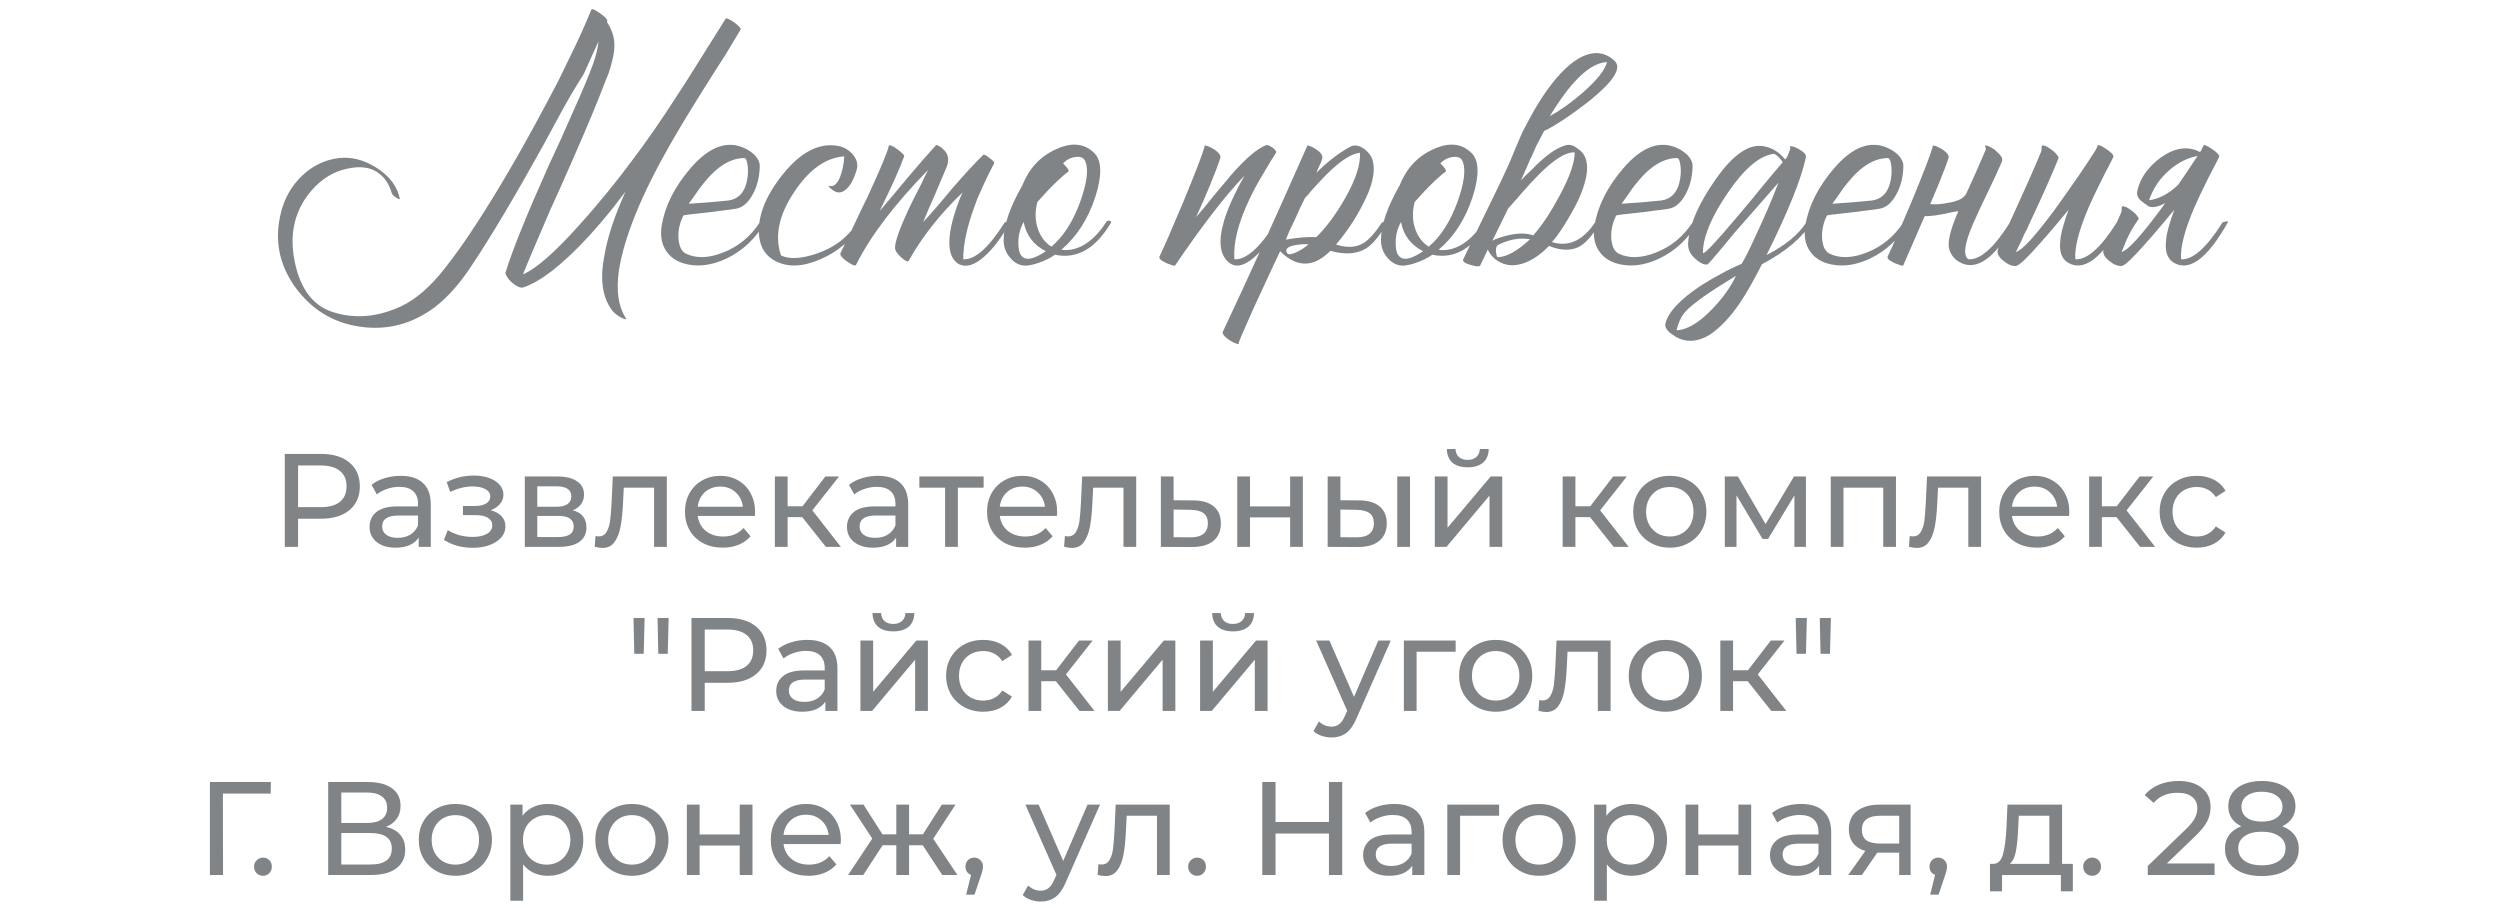 <?xml version="1.0" encoding="UTF-8"?> <svg xmlns="http://www.w3.org/2000/svg" width="320" height="116" viewBox="0 0 320 116" fill="none"> <path d="M77.689 2.815C77.719 2.845 77.749 2.89 77.779 2.95C78.349 3.88 78.634 4.78 78.634 5.65C78.664 6.22 78.589 6.865 78.409 7.585C78.289 8.125 78.124 8.71 77.914 9.34L77.284 10.915L76.654 12.535C75.664 15.025 74.029 18.835 71.749 23.965L70.444 26.845L69.229 29.68C68.329 31.75 67.564 33.565 66.934 35.125C68.614 34.405 70.999 32.32 74.089 28.87C75.289 27.55 76.549 26.08 77.869 24.46C78.919 23.17 79.909 21.895 80.839 20.635C82.609 18.325 84.604 15.445 86.824 11.995C87.544 10.915 88.534 9.355 89.794 7.315L91.324 4.885C91.894 3.955 92.419 3.115 92.899 2.365C92.929 2.305 93.064 2.335 93.304 2.455C93.484 2.545 93.709 2.68 93.979 2.86C94.249 3.07 94.459 3.25 94.609 3.4C94.789 3.61 94.849 3.745 94.789 3.805C94.249 4.705 93.589 5.8 92.809 7.09L91.684 8.845L90.514 10.69C88.474 13.93 86.899 16.525 85.789 18.475C82.099 24.925 79.909 30.31 79.219 34.63C78.859 37.21 79.144 39.22 80.074 40.66C80.224 40.84 80.194 40.9 79.984 40.84L79.714 40.75C79.624 40.72 79.564 40.69 79.534 40.66C78.994 40.39 78.574 40.045 78.274 39.625C77.074 37.945 76.774 35.62 77.374 32.65C77.764 30.34 78.664 27.625 80.074 24.505C80.014 24.595 79.939 24.7 79.849 24.82C79.759 24.94 79.639 25.09 79.489 25.27C79.159 25.72 78.814 26.17 78.454 26.62C77.374 27.97 76.294 29.23 75.214 30.4C71.914 33.94 69.169 36.07 66.979 36.79C66.679 36.88 66.289 36.745 65.809 36.385C65.359 36.055 65.044 35.71 64.864 35.35C64.714 35.14 64.669 34.96 64.729 34.81C65.599 31.99 67.429 27.46 70.219 21.22L71.884 17.62C72.514 16.21 73.024 15.055 73.414 14.155C74.554 11.635 75.394 9.625 75.934 8.125C76.294 7.105 76.519 6.16 76.609 5.29L74.719 9.475C73.819 10.885 72.919 12.4 72.019 14.02L70.849 16.18L70.264 17.26L69.634 18.43C65.854 25.24 62.764 30.43 60.364 34C58.924 36.22 57.379 37.975 55.729 39.265C52.819 41.455 49.639 42.31 46.189 41.83C42.649 41.35 39.814 39.61 37.684 36.61C35.674 33.73 35.104 30.58 35.974 27.16C36.424 25.36 37.309 23.815 38.629 22.525C40.009 21.205 41.599 20.44 43.399 20.23C45.019 20.05 46.624 20.47 48.214 21.49C49.864 22.54 50.854 23.86 51.184 25.45C51.214 25.51 51.154 25.51 51.004 25.45L50.824 25.36L50.734 25.315L50.554 25.18L50.374 25.045C50.254 24.925 50.179 24.82 50.149 24.73C49.879 23.8 49.459 23.065 48.889 22.525C47.809 21.445 46.279 21.145 44.299 21.625C42.649 21.985 41.179 22.9 39.889 24.37C37.759 26.83 37.024 29.8 37.684 33.28C38.344 36.76 39.889 38.95 42.319 39.85C45.229 40.87 48.259 40.645 51.409 39.175C53.269 38.275 55.084 36.7 56.854 34.45C58.294 32.62 59.689 30.655 61.039 28.555C63.829 24.265 66.769 19.21 69.859 13.39L71.434 10.42L72.919 7.36C74.029 5.11 74.959 3.055 75.709 1.195C75.769 1.075 76.129 1.24 76.789 1.69C77.449 2.14 77.764 2.485 77.734 2.725L77.689 2.815ZM87.487 27.565C86.977 28.555 86.766 29.575 86.856 30.625C86.947 31.585 87.261 32.2 87.802 32.47C89.121 33.1 90.697 33.055 92.526 32.335C94.477 31.585 96.052 30.295 97.251 28.465C97.311 28.345 97.431 28.27 97.612 28.24C97.791 28.24 97.897 28.315 97.927 28.465C96.697 30.565 95.046 32.11 92.977 33.1C90.996 34.03 89.136 34.225 87.397 33.685C86.496 33.385 85.806 32.89 85.326 32.2C84.697 31.33 84.487 30.22 84.697 28.87C85.117 26.35 86.347 23.905 88.386 21.535C90.757 18.775 93.067 17.92 95.317 18.97C95.826 19.21 96.261 19.51 96.621 19.87C97.041 20.32 97.251 20.785 97.251 21.265C97.222 22.675 96.906 23.905 96.306 24.955C95.737 25.975 95.046 26.56 94.237 26.71C93.727 26.8 93.052 26.89 92.212 26.98C91.671 27.07 90.951 27.16 90.052 27.25C88.371 27.43 87.516 27.535 87.487 27.565ZM95.272 20.23C93.891 20.23 92.526 20.89 91.177 22.21C90.666 22.72 90.126 23.35 89.556 24.1L88.837 25.135L88.162 26.08C90.082 25.96 91.731 25.825 93.112 25.675C94.552 25.525 95.406 24.565 95.677 22.795C95.766 22.165 95.766 21.58 95.677 21.04C95.587 20.5 95.451 20.23 95.272 20.23ZM99.967 32.695C101.017 33.205 102.532 33.13 104.512 32.47C106.822 31.69 108.562 30.355 109.732 28.465C109.792 28.345 109.912 28.27 110.092 28.24C110.272 28.24 110.377 28.315 110.407 28.465C109.147 30.595 107.377 32.155 105.097 33.145C102.817 34.165 100.867 34.255 99.247 33.415C98.047 32.785 97.357 31.75 97.177 30.31C96.907 27.88 97.882 25.255 100.102 22.435C102.472 19.435 104.902 18.19 107.392 18.7C107.992 18.82 108.532 19.12 109.012 19.6C109.522 20.14 109.762 20.71 109.732 21.31C109.702 21.61 109.597 21.985 109.417 22.435C109.237 22.915 109.027 23.335 108.787 23.695C108.097 24.625 107.407 24.865 106.717 24.415C106.687 24.415 106.642 24.385 106.582 24.325L106.357 24.145C106.147 23.995 106.057 23.89 106.087 23.83C106.117 23.8 106.147 23.785 106.177 23.785L106.312 23.83C106.792 23.86 107.197 23.47 107.527 22.66C107.827 21.88 108.007 20.995 108.067 20.005C105.697 20.185 103.567 21.7 101.677 24.55C99.697 27.49 99.127 30.205 99.967 32.695ZM122.709 25.81C122.859 25.42 123.024 25.03 123.204 24.64C120.324 27.4 118.029 30.31 116.319 33.37C116.199 33.55 115.884 33.415 115.374 32.965C114.834 32.485 114.564 32.065 114.564 31.705C114.564 30.925 115.134 29.305 116.274 26.845C116.634 26.065 117.114 25.105 117.714 23.965L118.029 23.335L118.299 22.75C118.509 22.33 118.674 22 118.794 21.76C114.504 26.14 111.429 30.19 109.569 33.91C109.479 34.09 109.089 33.94 108.399 33.46C107.739 32.98 107.469 32.62 107.589 32.38C107.709 32.11 107.919 31.675 108.219 31.075L108.399 30.67L108.624 30.265L109.074 29.32C109.854 27.64 110.529 26.23 111.099 25.09C112.779 21.43 113.664 19.3 113.754 18.7C113.754 18.58 113.874 18.565 114.114 18.655C114.294 18.715 114.519 18.85 114.789 19.06C115.059 19.24 115.284 19.42 115.464 19.6C115.674 19.78 115.764 19.915 115.734 20.005C115.164 21.595 114.114 23.935 112.584 27.025C113.004 26.545 113.589 25.855 114.339 24.955L116.139 22.795C117.579 21.085 118.794 19.69 119.784 18.61C119.844 18.52 120.009 18.565 120.279 18.745C120.369 18.805 120.459 18.865 120.549 18.925L120.639 19.015L120.684 19.06C121.374 19.63 121.539 20.395 121.179 21.355C120.879 22.075 120.384 23.245 119.694 24.865L118.884 26.71C118.584 27.4 118.344 27.97 118.164 28.42C118.704 27.85 119.334 27.145 120.054 26.305L121.944 24.055C123.504 22.255 124.809 20.845 125.859 19.825C125.949 19.735 126.219 19.87 126.669 20.23C127.119 20.56 127.314 20.785 127.254 20.905C126.804 21.745 126.399 22.555 126.039 23.335C125.709 24.055 125.394 24.76 125.094 25.45C124.974 25.78 124.854 26.11 124.734 26.44C123.774 29.02 123.294 31.27 123.294 33.19C124.794 33.28 126.564 31.705 128.604 28.465C129.174 28.285 129.399 28.285 129.279 28.465C128.199 30.415 127.104 31.87 125.994 32.83C124.764 33.94 123.684 34.27 122.754 33.82C121.674 33.19 121.299 31.81 121.629 29.68C121.749 28.87 121.974 27.97 122.304 26.98C122.424 26.59 122.559 26.2 122.709 25.81ZM140.075 19.6C141.035 20.56 141.08 22.42 140.21 25.18C139.28 28.03 137.825 30.295 135.845 31.975C136.715 32.095 137.6 31.93 138.5 31.48C139.64 30.88 140.66 29.875 141.56 28.465C141.62 28.345 141.74 28.27 141.92 28.24C142.1 28.24 142.205 28.315 142.235 28.465C140.255 31.825 137.855 33.205 135.035 32.605C134.495 32.995 133.805 33.34 132.965 33.64C132.155 33.91 131.54 34.03 131.12 34C130.4 33.94 129.785 33.595 129.275 32.965C128.735 32.335 128.465 31.585 128.465 30.715C128.465 28.855 129.26 26.53 130.85 23.74C131.72 21.55 133.16 20.005 135.17 19.105C137.18 18.175 138.815 18.34 140.075 19.6ZM136.745 21.985C136.445 22.165 135.95 22.585 135.26 23.245C134.45 24.025 133.625 24.895 132.785 25.855C132.455 27.115 132.485 28.285 132.875 29.365C133.235 30.355 133.805 31.09 134.585 31.57C136.115 30.28 137.345 28.36 138.275 25.81C139.115 23.44 139.34 21.745 138.95 20.725C138.77 20.215 138.35 20.005 137.69 20.095C137.09 20.155 136.55 20.425 136.07 20.905C136.34 21.175 136.55 21.415 136.7 21.625C136.79 21.805 136.805 21.925 136.745 21.985ZM131.075 33.01C131.645 33.31 132.575 33.025 133.865 32.155C132.305 31.375 131.36 30.13 131.03 28.42C130.55 29.29 130.325 30.205 130.355 31.165C130.355 32.155 130.595 32.77 131.075 33.01ZM162.996 20.095L162.591 20.725C162.261 21.265 161.976 21.745 161.736 22.165C160.986 23.395 160.371 24.535 159.891 25.585C158.481 28.555 157.851 31.09 158.001 33.19C159.501 33.28 161.271 31.705 163.311 28.465C163.881 28.285 164.106 28.285 163.986 28.465C162.876 30.415 161.751 31.885 160.611 32.875C159.321 34.015 158.256 34.285 157.416 33.685C156.126 32.755 155.886 30.925 156.696 28.195C156.996 27.205 157.431 26.125 158.001 24.955C158.391 24.115 158.826 23.29 159.306 22.48C156.936 24.91 153.966 28.75 150.396 34C150.396 34.03 150.276 34.015 150.036 33.955C149.796 33.865 149.556 33.775 149.316 33.685C149.016 33.535 148.776 33.4 148.596 33.28C148.416 33.1 148.356 32.95 148.416 32.83C149.076 31.45 150.096 29.11 151.476 25.81C153.006 22.12 153.906 19.78 154.176 18.79V18.655C154.176 18.625 154.191 18.61 154.221 18.61C154.581 18.67 155.016 18.865 155.526 19.195C156.066 19.585 156.291 19.93 156.201 20.23C155.961 20.98 155.511 22.165 154.851 23.785C154.281 25.165 153.696 26.5 153.096 27.79C153.396 27.43 153.756 27.01 154.176 26.53L155.256 25.18C156.276 23.95 157.056 23.02 157.596 22.39C159.456 20.26 160.956 18.985 162.096 18.565C162.246 18.535 162.501 18.64 162.861 18.88C163.221 19.15 163.386 19.36 163.356 19.51L162.996 20.095ZM175.737 20.68C176.067 22.09 175.617 23.95 174.387 26.26C173.487 28.03 172.362 29.71 171.012 31.3C172.392 31.75 173.562 31.69 174.522 31.12C175.212 30.7 176.007 29.815 176.907 28.465C177.477 28.285 177.702 28.285 177.582 28.465C176.622 30.175 175.692 31.3 174.792 31.84C173.622 32.53 172.122 32.62 170.292 32.11C168.132 34.27 165.987 34.285 163.857 32.155L163.497 32.92L163.092 33.775C162.762 34.495 162.477 35.11 162.237 35.62C161.547 37.12 160.962 38.38 160.482 39.4C159.162 42.34 158.517 43.855 158.547 43.945C158.607 44.065 158.517 44.08 158.277 43.99C158.067 43.93 157.812 43.81 157.512 43.63C157.182 43.42 156.927 43.225 156.747 43.045C156.537 42.805 156.462 42.61 156.522 42.46C159.582 35.98 163.167 28.09 167.277 18.79C167.307 18.76 167.322 18.73 167.322 18.7L167.277 18.61C167.607 18.64 167.997 18.805 168.447 19.105C168.957 19.435 169.227 19.75 169.257 20.05C169.287 20.23 169.197 20.545 168.987 20.995L168.717 21.58L168.492 22.12C169.932 20.68 171.372 19.57 172.812 18.79C173.352 18.49 173.952 18.58 174.612 19.06C175.242 19.54 175.617 20.08 175.737 20.68ZM167.052 25.315C166.662 26.065 166.227 26.995 165.747 28.105L165.117 29.41C164.877 29.95 164.697 30.37 164.577 30.67C166.167 30.4 167.472 30.295 168.492 30.355C169.812 29.035 171.042 27.37 172.182 25.36C173.532 22.99 174.162 21.055 174.072 19.555C173.112 19.645 171.882 20.38 170.382 21.76C169.842 22.27 169.242 22.885 168.582 23.605C168.372 23.845 168.102 24.145 167.772 24.505L167.412 24.955L167.052 25.315ZM164.802 32.47C165.042 32.62 165.477 32.53 166.107 32.2C166.647 31.93 167.112 31.615 167.502 31.255H166.827C166.407 31.285 166.032 31.33 165.702 31.39C164.712 31.6 164.412 31.96 164.802 32.47ZM188.371 19.6C189.331 20.56 189.376 22.42 188.506 25.18C187.576 28.03 186.121 30.295 184.141 31.975C185.011 32.095 185.896 31.93 186.796 31.48C187.936 30.88 188.956 29.875 189.856 28.465C189.916 28.345 190.036 28.27 190.216 28.24C190.396 28.24 190.501 28.315 190.531 28.465C188.551 31.825 186.151 33.205 183.331 32.605C182.791 32.995 182.101 33.34 181.261 33.64C180.451 33.91 179.836 34.03 179.416 34C178.696 33.94 178.081 33.595 177.571 32.965C177.031 32.335 176.761 31.585 176.761 30.715C176.761 28.855 177.556 26.53 179.146 23.74C180.016 21.55 181.456 20.005 183.466 19.105C185.476 18.175 187.111 18.34 188.371 19.6ZM185.041 21.985C184.741 22.165 184.246 22.585 183.556 23.245C182.746 24.025 181.921 24.895 181.081 25.855C180.751 27.115 180.781 28.285 181.171 29.365C181.531 30.355 182.101 31.09 182.881 31.57C184.411 30.28 185.641 28.36 186.571 25.81C187.411 23.44 187.636 21.745 187.246 20.725C187.066 20.215 186.646 20.005 185.986 20.095C185.386 20.155 184.846 20.425 184.366 20.905C184.636 21.175 184.846 21.415 184.996 21.625C185.086 21.805 185.101 21.925 185.041 21.985ZM179.371 33.01C179.941 33.31 180.871 33.025 182.161 32.155C180.601 31.375 179.656 30.13 179.326 28.42C178.846 29.29 178.621 30.205 178.651 31.165C178.651 32.155 178.891 32.77 179.371 33.01ZM195.846 30.625C195.306 30.535 194.766 30.52 194.226 30.58C193.446 30.67 192.651 30.91 191.841 31.3C191.601 31.39 191.481 31.63 191.481 32.02C191.481 32.38 191.541 32.68 191.661 32.92C192.801 32.92 194.196 32.155 195.846 30.625ZM191.391 30.625C191.541 30.565 191.706 30.505 191.886 30.445C192.336 30.295 192.771 30.175 193.191 30.085C194.391 29.815 195.411 29.83 196.251 30.13C197.361 28.87 198.471 27.205 199.581 25.135C200.901 22.705 201.561 20.83 201.561 19.51C200.481 19.42 198.951 20.365 196.971 22.345C196.371 22.945 195.636 23.74 194.766 24.73L194.271 25.315L193.821 25.81C193.491 26.2 193.236 26.485 193.056 26.665L191.031 30.805C191.151 30.745 191.271 30.685 191.391 30.625ZM201.471 10.555C200.901 11.185 200.316 11.935 199.716 12.805C199.296 13.405 198.846 14.095 198.366 14.875C199.776 14.095 201.201 13.075 202.641 11.815C204.411 10.255 205.431 8.965 205.701 7.945C204.381 8.005 202.971 8.875 201.471 10.555ZM195.981 20.185L195.936 20.23C195.396 21.49 194.976 22.45 194.676 23.11L195.261 22.48L195.936 21.85C196.476 21.28 196.941 20.83 197.331 20.5C198.501 19.45 199.566 18.805 200.526 18.565C200.796 18.505 201.111 18.55 201.471 18.7L201.876 18.97L202.236 19.24C203.526 20.32 203.451 22.45 202.011 25.63C201.471 26.74 200.826 27.88 200.076 29.05C199.476 29.98 198.996 30.625 198.636 30.985C200.766 31.645 202.611 30.805 204.171 28.465C204.261 28.315 204.396 28.24 204.576 28.24C204.726 28.24 204.816 28.315 204.846 28.465C203.946 29.995 203.076 31.015 202.236 31.525C201.156 32.125 199.836 32.11 198.276 31.48C197.316 32.47 196.326 33.175 195.306 33.595C193.926 34.135 192.711 34.06 191.661 33.37C191.421 33.22 191.196 33.025 190.986 32.785C190.716 32.485 190.536 32.2 190.446 31.93L189.456 34C189.366 34.15 188.961 34.12 188.241 33.91C187.491 33.7 187.176 33.46 187.296 33.19C187.686 32.35 188.166 31.345 188.736 30.175L189.501 28.6L190.266 27.025C190.866 25.765 191.421 24.625 191.931 23.605C192.261 22.885 192.561 22.24 192.831 21.67L193.101 21.085C193.641 19.795 194.076 18.76 194.406 17.98L194.901 16.855C195.351 15.985 195.801 15.145 196.251 14.335C196.851 13.285 197.451 12.34 198.051 11.5C199.611 9.34 201.111 7.915 202.551 7.225C204.141 6.505 205.521 6.7 206.691 7.81C207.591 8.71 206.571 10.36 203.631 12.76C202.581 13.6 201.411 14.455 200.121 15.325C199.011 16.045 198.186 16.525 197.646 16.765C197.346 17.335 197.016 17.965 196.656 18.655L196.341 19.375L195.981 20.185ZM206.886 27.565C206.376 28.555 206.166 29.575 206.256 30.625C206.346 31.585 206.661 32.2 207.201 32.47C208.521 33.1 210.096 33.055 211.926 32.335C213.876 31.585 215.451 30.295 216.651 28.465C216.711 28.345 216.831 28.27 217.011 28.24C217.191 28.24 217.296 28.315 217.326 28.465C216.096 30.565 214.446 32.11 212.376 33.1C210.396 34.03 208.536 34.225 206.796 33.685C205.896 33.385 205.206 32.89 204.726 32.2C204.096 31.33 203.886 30.22 204.096 28.87C204.516 26.35 205.746 23.905 207.786 21.535C210.156 18.775 212.466 17.92 214.716 18.97C215.226 19.21 215.661 19.51 216.021 19.87C216.441 20.32 216.651 20.785 216.651 21.265C216.621 22.675 216.306 23.905 215.706 24.955C215.136 25.975 214.446 26.56 213.636 26.71C213.126 26.8 212.451 26.89 211.611 26.98C211.071 27.07 210.351 27.16 209.451 27.25C207.771 27.43 206.916 27.535 206.886 27.565ZM214.671 20.23C213.291 20.23 211.926 20.89 210.576 22.21C210.066 22.72 209.526 23.35 208.956 24.1L208.236 25.135L207.561 26.08C209.481 25.96 211.131 25.825 212.511 25.675C213.951 25.525 214.806 24.565 215.076 22.795C215.166 22.165 215.166 21.58 215.076 21.04C214.986 20.5 214.851 20.23 214.671 20.23ZM226.116 32.65C228.516 31.42 230.211 30.025 231.201 28.465C231.261 28.345 231.381 28.27 231.561 28.24C231.741 28.24 231.846 28.315 231.876 28.465C230.706 30.415 228.591 32.2 225.531 33.82C224.481 35.89 223.551 37.525 222.741 38.725C221.511 40.555 220.206 41.935 218.826 42.865C217.266 43.795 215.811 43.87 214.461 43.09L214.281 42.955L214.056 42.82C213.876 42.7 213.726 42.58 213.606 42.46C213.276 42.13 213.126 41.815 213.156 41.515C213.456 40.015 215.016 38.335 217.836 36.475C218.796 35.875 219.846 35.275 220.986 34.675C221.406 34.465 221.811 34.27 222.201 34.09C222.501 33.97 222.741 33.865 222.921 33.775C223.311 33.175 223.941 31.915 224.811 29.995C225.861 27.775 226.806 25.57 227.646 23.38C225.846 25.42 224.241 27.25 222.831 28.87C222.261 29.5 221.736 30.115 221.256 30.715C220.896 31.165 220.536 31.6 220.176 32.02C219.186 33.22 218.631 33.835 218.511 33.865C218.151 33.895 217.746 33.73 217.296 33.37C216.906 33.07 216.606 32.755 216.396 32.425C216.096 31.975 216.006 31.36 216.126 30.58C216.396 28.42 217.551 25.885 219.591 22.975C221.931 19.615 224.091 18.22 226.071 18.79C226.971 19 227.781 19.54 228.501 20.41L228.771 20.05L229.176 19.015C229.146 18.955 229.131 18.895 229.131 18.835C229.131 18.745 229.146 18.7 229.176 18.7C229.536 18.73 229.956 18.895 230.436 19.195C230.976 19.525 231.216 19.84 231.156 20.14C230.556 22.93 228.876 27.1 226.116 32.65ZM217.971 32.38C218.121 32.59 219.561 31.075 222.291 27.835C222.741 27.295 223.296 26.635 223.956 25.855L224.766 24.865L225.576 23.875C226.836 22.345 227.706 21.31 228.186 20.77L228.006 20.5L227.781 20.23C227.571 19.99 227.346 19.81 227.106 19.69C225.276 19.87 223.281 21.55 221.121 24.73C219.021 27.82 217.971 30.37 217.971 32.38ZM214.596 42.28C215.946 42.22 217.446 41.335 219.096 39.625C220.476 38.215 221.511 36.775 222.201 35.305C218.931 37.285 216.816 38.77 215.856 39.76C215.286 40.33 214.866 41.17 214.596 42.28ZM233.868 27.565C233.358 28.555 233.148 29.575 233.238 30.625C233.328 31.585 233.643 32.2 234.183 32.47C235.503 33.1 237.078 33.055 238.908 32.335C240.858 31.585 242.433 30.295 243.633 28.465C243.693 28.345 243.813 28.27 243.993 28.24C244.173 28.24 244.278 28.315 244.308 28.465C243.078 30.565 241.428 32.11 239.358 33.1C237.378 34.03 235.518 34.225 233.778 33.685C232.878 33.385 232.188 32.89 231.708 32.2C231.078 31.33 230.868 30.22 231.078 28.87C231.498 26.35 232.728 23.905 234.768 21.535C237.138 18.775 239.448 17.92 241.698 18.97C242.208 19.21 242.643 19.51 243.003 19.87C243.423 20.32 243.633 20.785 243.633 21.265C243.603 22.675 243.288 23.905 242.688 24.955C242.118 25.975 241.428 26.56 240.618 26.71C240.108 26.8 239.433 26.89 238.593 26.98C238.053 27.07 237.333 27.16 236.433 27.25C234.753 27.43 233.898 27.535 233.868 27.565ZM241.653 20.23C240.273 20.23 238.908 20.89 237.558 22.21C237.048 22.72 236.508 23.35 235.938 24.1L235.218 25.135L234.543 26.08C236.463 25.96 238.113 25.825 239.493 25.675C240.933 25.525 241.788 24.565 242.058 22.795C242.148 22.165 242.148 21.58 242.058 21.04C241.968 20.5 241.833 20.23 241.653 20.23ZM251.614 24.91C251.734 24.67 251.854 24.415 251.974 24.145C252.364 23.275 252.709 22.51 253.009 21.85C253.399 20.92 253.789 20.02 254.179 19.15V18.925L254.089 18.745C254.059 18.655 254.074 18.61 254.134 18.61C254.434 18.64 254.824 18.82 255.304 19.15C255.694 19.48 255.994 19.795 256.204 20.095C256.294 20.335 256.309 20.53 256.249 20.68C255.799 21.73 255.139 23.155 254.269 24.955L253.774 25.99L253.324 26.935C252.994 27.655 252.724 28.255 252.514 28.735C251.434 31.255 251.254 32.74 251.974 33.19C253.474 33.28 255.244 31.705 257.284 28.465C257.854 28.285 258.079 28.285 257.959 28.465C255.619 32.635 253.444 34.42 251.434 33.82C250.354 33.46 249.694 32.755 249.454 31.705C249.334 30.805 249.664 29.425 250.444 27.565C250.504 27.415 250.579 27.235 250.669 27.025L250.084 27.115C249.334 27.295 248.569 27.445 247.789 27.565C247.099 27.655 246.634 27.685 246.394 27.655C246.364 27.685 246.334 27.73 246.304 27.79L243.604 34C243.604 34.03 243.484 34.015 243.244 33.955C243.004 33.865 242.764 33.775 242.524 33.685C242.224 33.535 241.984 33.4 241.804 33.28C241.624 33.1 241.564 32.95 241.624 32.83C242.284 31.45 243.304 29.11 244.684 25.81C246.214 22.12 247.114 19.78 247.384 18.79V18.655C247.384 18.625 247.399 18.61 247.429 18.61C247.789 18.67 248.224 18.865 248.734 19.195C249.274 19.585 249.499 19.93 249.409 20.23C249.169 20.98 248.719 22.165 248.059 23.785C247.729 24.565 247.399 25.345 247.069 26.125C247.789 26.185 248.494 26.14 249.184 25.99C249.664 25.93 250.054 25.84 250.354 25.72C250.864 25.6 251.284 25.33 251.614 24.91ZM270.503 20.095C270.353 20.425 270.128 20.875 269.828 21.445L269.423 22.21L269.018 23.02C268.328 24.4 267.773 25.57 267.353 26.53C266.093 29.47 265.523 31.69 265.643 33.19C267.143 33.28 268.913 31.705 270.953 28.465C271.523 28.285 271.748 28.285 271.628 28.465C269.198 32.785 267.023 34.57 265.103 33.82C264.023 33.4 263.558 32.44 263.708 30.94C263.738 30.34 263.873 29.65 264.113 28.87L264.428 27.835L264.788 26.845C264.608 27.055 264.368 27.34 264.068 27.7L263.663 28.195L263.168 28.78C262.358 29.74 261.683 30.52 261.143 31.12C259.463 33.04 258.428 34.015 258.038 34.045C257.528 34.075 256.988 33.85 256.418 33.37C255.788 32.86 255.563 32.365 255.743 31.885C255.983 31.225 256.793 29.41 258.173 26.44C258.863 24.91 259.403 23.71 259.793 22.84C260.393 21.49 260.888 20.335 261.278 19.375L261.323 19.105V18.835C261.353 18.655 261.413 18.58 261.503 18.61C261.773 18.64 262.088 18.79 262.448 19.06C262.808 19.3 263.078 19.54 263.258 19.78L263.348 19.915L263.438 20.005C263.498 20.095 263.513 20.185 263.483 20.275C262.643 22.345 261.548 24.82 260.198 27.7C259.958 28.18 259.718 28.705 259.478 29.275L259.118 29.95L258.848 30.58C258.398 31.48 258.128 32.035 258.038 32.245C258.818 32.065 260.483 30.25 263.033 26.8C263.963 25.51 264.968 24.085 266.048 22.525C266.888 21.295 267.623 20.185 268.253 19.195L268.523 18.61C268.613 18.49 268.988 18.655 269.648 19.105C270.308 19.555 270.593 19.885 270.503 20.095ZM281.606 19.465C281.666 19.375 281.726 19.285 281.786 19.195L282.056 18.61C282.146 18.49 282.521 18.655 283.181 19.105C283.841 19.555 284.126 19.885 284.036 20.095C283.886 20.425 283.661 20.875 283.361 21.445L282.956 22.21L282.551 23.02C281.861 24.4 281.306 25.57 280.886 26.53C279.626 29.47 279.056 31.69 279.176 33.19C280.676 33.28 282.446 31.705 284.486 28.465C285.056 28.285 285.281 28.285 285.161 28.465C282.731 32.785 280.556 34.57 278.636 33.82C277.556 33.4 277.091 32.44 277.241 30.94C277.271 30.34 277.406 29.65 277.646 28.87L277.961 27.835L278.321 26.845C278.141 27.055 277.901 27.34 277.601 27.7L277.196 28.195L276.701 28.78C275.891 29.74 275.216 30.52 274.676 31.12C272.996 33.04 271.961 34.015 271.571 34.045C271.061 34.075 270.521 33.85 269.951 33.37C269.321 32.86 269.096 32.365 269.276 31.885C269.516 31.225 269.861 30.52 270.311 29.77C270.731 28.99 271.136 28.12 271.526 27.16L271.571 26.89V26.62C271.601 26.44 271.661 26.365 271.751 26.395C272.021 26.425 272.336 26.575 272.696 26.845C273.056 27.085 273.326 27.325 273.506 27.565L273.596 27.7L273.686 27.79C273.746 27.88 273.761 27.97 273.731 28.06C273.071 28.99 272.561 29.875 272.201 30.715C271.871 31.525 271.661 32.035 271.571 32.245C272.351 32.065 274.016 30.25 276.566 26.8C276.746 26.53 276.941 26.26 277.151 25.99C276.221 26.5 275.501 26.635 274.991 26.395C274.601 26.125 274.256 25.87 273.956 25.63C273.626 25.27 273.491 24.91 273.551 24.55C273.881 22.87 274.901 21.4 276.611 20.14C278.411 18.88 280.076 18.655 281.606 19.465ZM278.771 23.695C279.041 23.305 279.311 22.915 279.581 22.525C280.211 21.595 280.781 20.74 281.291 19.96C280.001 20.2 278.786 20.815 277.646 21.805C276.446 22.855 275.591 24.13 275.081 25.63C276.311 25.48 277.541 24.835 278.771 23.695Z" fill="#808487"></path> <path d="M41.094 58.1C42.635 58.1 43.848 58.468 44.732 59.205C45.616 59.942 46.058 60.956 46.058 62.248C46.058 63.54 45.616 64.554 44.732 65.291C43.848 66.028 42.635 66.396 41.094 66.396H38.153V70H36.453V58.1H41.094ZM41.043 64.917C42.12 64.917 42.941 64.69 43.508 64.237C44.075 63.772 44.358 63.109 44.358 62.248C44.358 61.387 44.075 60.729 43.508 60.276C42.941 59.811 42.12 59.579 41.043 59.579H38.153V64.917H41.043ZM51.281 60.905C52.528 60.905 53.48 61.211 54.137 61.823C54.806 62.435 55.14 63.347 55.14 64.56V70H53.593V68.81C53.321 69.229 52.93 69.552 52.42 69.779C51.921 69.994 51.326 70.102 50.635 70.102C49.626 70.102 48.816 69.858 48.204 69.371C47.603 68.884 47.303 68.243 47.303 67.45C47.303 66.657 47.592 66.022 48.17 65.546C48.748 65.059 49.666 64.815 50.924 64.815H53.508V64.492C53.508 63.789 53.304 63.251 52.896 62.877C52.488 62.503 51.887 62.316 51.094 62.316C50.561 62.316 50.04 62.407 49.53 62.588C49.02 62.758 48.589 62.99 48.238 63.285L47.558 62.061C48.023 61.687 48.578 61.404 49.224 61.211C49.87 61.007 50.556 60.905 51.281 60.905ZM50.907 68.844C51.53 68.844 52.069 68.708 52.522 68.436C52.975 68.153 53.304 67.756 53.508 67.246V65.988H50.992C49.609 65.988 48.918 66.453 48.918 67.382C48.918 67.835 49.093 68.192 49.445 68.453C49.796 68.714 50.283 68.844 50.907 68.844ZM62.808 65.308C63.409 65.467 63.873 65.722 64.202 66.073C64.531 66.424 64.695 66.861 64.695 67.382C64.695 67.915 64.514 68.391 64.151 68.81C63.788 69.218 63.284 69.541 62.638 69.779C62.004 70.006 61.289 70.119 60.496 70.119C59.828 70.119 59.17 70.034 58.524 69.864C57.889 69.683 57.323 69.428 56.824 69.099L57.317 67.858C57.748 68.13 58.241 68.345 58.796 68.504C59.352 68.651 59.913 68.725 60.479 68.725C61.25 68.725 61.862 68.595 62.315 68.334C62.78 68.062 63.012 67.699 63.012 67.246C63.012 66.827 62.825 66.504 62.451 66.277C62.089 66.05 61.573 65.937 60.904 65.937H59.255V64.764H60.785C61.397 64.764 61.879 64.656 62.23 64.441C62.581 64.226 62.757 63.931 62.757 63.557C62.757 63.149 62.547 62.832 62.128 62.605C61.72 62.378 61.165 62.265 60.462 62.265C59.567 62.265 58.62 62.497 57.623 62.962L57.181 61.704C58.281 61.149 59.431 60.871 60.632 60.871C61.358 60.871 62.009 60.973 62.587 61.177C63.165 61.381 63.618 61.67 63.947 62.044C64.276 62.418 64.44 62.843 64.44 63.319C64.44 63.761 64.293 64.158 63.998 64.509C63.703 64.86 63.307 65.127 62.808 65.308ZM73.313 65.325C74.481 65.62 75.064 66.351 75.064 67.518C75.064 68.311 74.764 68.923 74.163 69.354C73.574 69.785 72.69 70 71.511 70H67.176V60.99H71.358C72.424 60.99 73.257 61.194 73.857 61.602C74.458 61.999 74.758 62.565 74.758 63.302C74.758 63.778 74.628 64.192 74.367 64.543C74.118 64.883 73.766 65.144 73.313 65.325ZM68.774 64.866H71.222C71.846 64.866 72.316 64.753 72.633 64.526C72.962 64.299 73.126 63.971 73.126 63.54C73.126 62.679 72.492 62.248 71.222 62.248H68.774V64.866ZM71.392 68.742C72.072 68.742 72.582 68.634 72.922 68.419C73.262 68.204 73.432 67.869 73.432 67.416C73.432 66.951 73.273 66.606 72.956 66.379C72.65 66.152 72.163 66.039 71.494 66.039H68.774V68.742H71.392ZM85.354 60.99V70H83.722V62.418H79.846L79.744 64.424C79.687 65.637 79.579 66.651 79.421 67.467C79.262 68.272 79.001 68.918 78.639 69.405C78.276 69.892 77.772 70.136 77.126 70.136C76.831 70.136 76.497 70.085 76.123 69.983L76.225 68.606C76.372 68.64 76.508 68.657 76.633 68.657C77.086 68.657 77.426 68.459 77.653 68.062C77.879 67.665 78.027 67.195 78.095 66.651C78.163 66.107 78.225 65.331 78.282 64.322L78.435 60.99H85.354ZM96.652 65.546C96.652 65.671 96.641 65.835 96.618 66.039H89.308C89.41 66.832 89.756 67.473 90.345 67.96C90.946 68.436 91.688 68.674 92.572 68.674C93.649 68.674 94.516 68.311 95.173 67.586L96.074 68.64C95.666 69.116 95.156 69.479 94.544 69.728C93.944 69.977 93.269 70.102 92.521 70.102C91.569 70.102 90.725 69.909 89.988 69.524C89.252 69.127 88.679 68.578 88.271 67.875C87.875 67.172 87.676 66.379 87.676 65.495C87.676 64.622 87.869 63.835 88.254 63.132C88.651 62.429 89.189 61.885 89.869 61.5C90.561 61.103 91.337 60.905 92.198 60.905C93.06 60.905 93.825 61.103 94.493 61.5C95.173 61.885 95.7 62.429 96.074 63.132C96.46 63.835 96.652 64.639 96.652 65.546ZM92.198 62.282C91.416 62.282 90.759 62.52 90.226 62.996C89.705 63.472 89.399 64.095 89.308 64.866H95.088C94.998 64.107 94.686 63.489 94.153 63.013C93.632 62.526 92.98 62.282 92.198 62.282ZM102.686 66.192H100.816V70H99.184V60.99H100.816V64.798H102.72L105.644 60.99H107.395L103.978 65.325L107.633 70H105.712L102.686 66.192ZM112.391 60.905C113.638 60.905 114.59 61.211 115.247 61.823C115.916 62.435 116.25 63.347 116.25 64.56V70H114.703V68.81C114.431 69.229 114.04 69.552 113.53 69.779C113.032 69.994 112.437 70.102 111.745 70.102C110.737 70.102 109.926 69.858 109.314 69.371C108.714 68.884 108.413 68.243 108.413 67.45C108.413 66.657 108.702 66.022 109.28 65.546C109.858 65.059 110.776 64.815 112.034 64.815H114.618V64.492C114.618 63.789 114.414 63.251 114.006 62.877C113.598 62.503 112.998 62.316 112.204 62.316C111.672 62.316 111.15 62.407 110.64 62.588C110.13 62.758 109.7 62.99 109.348 63.285L108.668 62.061C109.133 61.687 109.688 61.404 110.334 61.211C110.98 61.007 111.666 60.905 112.391 60.905ZM112.017 68.844C112.641 68.844 113.179 68.708 113.632 68.436C114.086 68.153 114.414 67.756 114.618 67.246V65.988H112.102C110.72 65.988 110.028 66.453 110.028 67.382C110.028 67.835 110.204 68.192 110.555 68.453C110.907 68.714 111.394 68.844 112.017 68.844ZM125.904 62.418H122.606V70H120.974V62.418H117.676V60.99H125.904V62.418ZM135.317 65.546C135.317 65.671 135.306 65.835 135.283 66.039H127.973C128.075 66.832 128.421 67.473 129.01 67.96C129.611 68.436 130.353 68.674 131.237 68.674C132.314 68.674 133.181 68.311 133.838 67.586L134.739 68.64C134.331 69.116 133.821 69.479 133.209 69.728C132.609 69.977 131.934 70.102 131.186 70.102C130.234 70.102 129.39 69.909 128.653 69.524C127.917 69.127 127.344 68.578 126.936 67.875C126.54 67.172 126.341 66.379 126.341 65.495C126.341 64.622 126.534 63.835 126.919 63.132C127.316 62.429 127.854 61.885 128.534 61.5C129.226 61.103 130.002 60.905 130.863 60.905C131.725 60.905 132.49 61.103 133.158 61.5C133.838 61.885 134.365 62.429 134.739 63.132C135.125 63.835 135.317 64.639 135.317 65.546ZM130.863 62.282C130.081 62.282 129.424 62.52 128.891 62.996C128.37 63.472 128.064 64.095 127.973 64.866H133.753C133.663 64.107 133.351 63.489 132.818 63.013C132.297 62.526 131.645 62.282 130.863 62.282ZM145.435 60.99V70H143.803V62.418H139.927L139.825 64.424C139.768 65.637 139.66 66.651 139.502 67.467C139.343 68.272 139.082 68.918 138.72 69.405C138.357 69.892 137.853 70.136 137.207 70.136C136.912 70.136 136.578 70.085 136.204 69.983L136.306 68.606C136.453 68.64 136.589 68.657 136.714 68.657C137.167 68.657 137.507 68.459 137.734 68.062C137.96 67.665 138.108 67.195 138.176 66.651C138.244 66.107 138.306 65.331 138.363 64.322L138.516 60.99H145.435ZM152.755 64.05C153.9 64.061 154.773 64.322 155.373 64.832C155.974 65.342 156.274 66.062 156.274 66.991C156.274 67.966 155.946 68.719 155.288 69.252C154.642 69.773 153.713 70.028 152.5 70.017L148.59 70V60.99H150.222V64.033L152.755 64.05ZM152.364 68.776C153.101 68.787 153.656 68.64 154.03 68.334C154.416 68.028 154.608 67.575 154.608 66.974C154.608 66.385 154.421 65.954 154.047 65.682C153.685 65.41 153.124 65.268 152.364 65.257L150.222 65.223V68.759L152.364 68.776ZM158.369 60.99H160.001V64.815H165.135V60.99H166.767V70H165.135V66.226H160.001V70H158.369V60.99ZM174.003 64.05C175.136 64.061 176.003 64.322 176.604 64.832C177.205 65.342 177.505 66.062 177.505 66.991C177.505 67.966 177.176 68.719 176.519 69.252C175.873 69.773 174.944 70.028 173.731 70.017L169.94 70V60.99H171.572V64.033L174.003 64.05ZM178.848 60.99H180.48V70H178.848V60.99ZM173.612 68.776C174.349 68.787 174.904 68.64 175.278 68.334C175.663 68.028 175.856 67.575 175.856 66.974C175.856 66.385 175.669 65.954 175.295 65.682C174.921 65.41 174.36 65.268 173.612 65.257L171.572 65.223V68.759L173.612 68.776ZM183.653 60.99H185.285V67.552L190.81 60.99H192.289V70H190.657V63.438L185.149 70H183.653V60.99ZM187.869 59.817C187.03 59.817 186.378 59.619 185.914 59.222C185.449 58.814 185.211 58.23 185.2 57.471H186.305C186.316 57.89 186.458 58.23 186.73 58.491C187.013 58.74 187.387 58.865 187.852 58.865C188.316 58.865 188.69 58.74 188.974 58.491C189.257 58.23 189.404 57.89 189.416 57.471H190.555C190.543 58.23 190.3 58.814 189.824 59.222C189.348 59.619 188.696 59.817 187.869 59.817ZM203.524 66.192H201.654V70H200.022V60.99H201.654V64.798H203.558L206.482 60.99H208.233L204.816 65.325L208.471 70H206.55L203.524 66.192ZM213.742 70.102C212.847 70.102 212.042 69.904 211.328 69.507C210.614 69.11 210.053 68.566 209.645 67.875C209.249 67.172 209.05 66.379 209.05 65.495C209.05 64.611 209.249 63.823 209.645 63.132C210.053 62.429 210.614 61.885 211.328 61.5C212.042 61.103 212.847 60.905 213.742 60.905C214.638 60.905 215.437 61.103 216.139 61.5C216.853 61.885 217.409 62.429 217.805 63.132C218.213 63.823 218.417 64.611 218.417 65.495C218.417 66.379 218.213 67.172 217.805 67.875C217.409 68.566 216.853 69.11 216.139 69.507C215.437 69.904 214.638 70.102 213.742 70.102ZM213.742 68.674C214.32 68.674 214.836 68.544 215.289 68.283C215.754 68.011 216.117 67.637 216.377 67.161C216.638 66.674 216.768 66.118 216.768 65.495C216.768 64.872 216.638 64.322 216.377 63.846C216.117 63.359 215.754 62.985 215.289 62.724C214.836 62.463 214.32 62.333 213.742 62.333C213.164 62.333 212.643 62.463 212.178 62.724C211.725 62.985 211.362 63.359 211.09 63.846C210.83 64.322 210.699 64.872 210.699 65.495C210.699 66.118 210.83 66.674 211.09 67.161C211.362 67.637 211.725 68.011 212.178 68.283C212.643 68.544 213.164 68.674 213.742 68.674ZM231.161 60.99V70H229.682V63.421L226.316 68.98H225.602L222.27 63.404V70H220.774V60.99H222.457L225.993 67.076L229.631 60.99H231.161ZM242.684 60.99V70H241.052V62.418H235.969V70H234.337V60.99H242.684ZM253.577 60.99V70H251.945V62.418H248.069L247.967 64.424C247.911 65.637 247.803 66.651 247.644 67.467C247.486 68.272 247.225 68.918 246.862 69.405C246.5 69.892 245.995 70.136 245.349 70.136C245.055 70.136 244.72 70.085 244.346 69.983L244.448 68.606C244.596 68.64 244.732 68.657 244.856 68.657C245.31 68.657 245.65 68.459 245.876 68.062C246.103 67.665 246.25 67.195 246.318 66.651C246.386 66.107 246.449 65.331 246.505 64.322L246.658 60.99H253.577ZM264.876 65.546C264.876 65.671 264.865 65.835 264.842 66.039H257.532C257.634 66.832 257.98 67.473 258.569 67.96C259.17 68.436 259.912 68.674 260.796 68.674C261.873 68.674 262.74 68.311 263.397 67.586L264.298 68.64C263.89 69.116 263.38 69.479 262.768 69.728C262.167 69.977 261.493 70.102 260.745 70.102C259.793 70.102 258.949 69.909 258.212 69.524C257.475 69.127 256.903 68.578 256.495 67.875C256.098 67.172 255.9 66.379 255.9 65.495C255.9 64.622 256.093 63.835 256.478 63.132C256.875 62.429 257.413 61.885 258.093 61.5C258.784 61.103 259.561 60.905 260.422 60.905C261.283 60.905 262.048 61.103 262.717 61.5C263.397 61.885 263.924 62.429 264.298 63.132C264.683 63.835 264.876 64.639 264.876 65.546ZM260.422 62.282C259.64 62.282 258.983 62.52 258.45 62.996C257.929 63.472 257.623 64.095 257.532 64.866H263.312C263.221 64.107 262.91 63.489 262.377 63.013C261.856 62.526 261.204 62.282 260.422 62.282ZM270.91 66.192H269.04V70H267.408V60.99H269.04V64.798H270.944L273.868 60.99H275.619L272.202 65.325L275.857 70H273.936L270.91 66.192ZM281.196 70.102C280.278 70.102 279.456 69.904 278.731 69.507C278.017 69.11 277.456 68.566 277.048 67.875C276.64 67.172 276.436 66.379 276.436 65.495C276.436 64.611 276.64 63.823 277.048 63.132C277.456 62.429 278.017 61.885 278.731 61.5C279.456 61.103 280.278 60.905 281.196 60.905C282.012 60.905 282.737 61.069 283.372 61.398C284.018 61.727 284.517 62.203 284.868 62.826L283.627 63.625C283.344 63.194 282.992 62.871 282.573 62.656C282.154 62.441 281.689 62.333 281.179 62.333C280.59 62.333 280.057 62.463 279.581 62.724C279.116 62.985 278.748 63.359 278.476 63.846C278.215 64.322 278.085 64.872 278.085 65.495C278.085 66.13 278.215 66.691 278.476 67.178C278.748 67.654 279.116 68.022 279.581 68.283C280.057 68.544 280.59 68.674 281.179 68.674C281.689 68.674 282.154 68.566 282.573 68.351C282.992 68.136 283.344 67.813 283.627 67.382L284.868 68.164C284.517 68.787 284.018 69.269 283.372 69.609C282.737 69.938 282.012 70.102 281.196 70.102ZM81.085 79.1H82.513L82.394 83.69H81.187L81.085 79.1ZM84.162 79.1H85.59L85.471 83.69H84.264L84.162 79.1ZM93.148 79.1C94.69 79.1 95.902 79.468 96.786 80.205C97.67 80.942 98.112 81.956 98.112 83.248C98.112 84.54 97.67 85.554 96.786 86.291C95.902 87.028 94.69 87.396 93.148 87.396H90.207V91H88.507V79.1H93.148ZM93.097 85.917C94.174 85.917 94.996 85.69 95.562 85.237C96.129 84.772 96.412 84.109 96.412 83.248C96.412 82.387 96.129 81.729 95.562 81.276C94.996 80.811 94.174 80.579 93.097 80.579H90.207V85.917H93.097ZM103.335 81.905C104.582 81.905 105.534 82.211 106.191 82.823C106.86 83.435 107.194 84.347 107.194 85.56V91H105.647V89.81C105.375 90.229 104.984 90.552 104.474 90.779C103.975 90.994 103.38 91.102 102.689 91.102C101.68 91.102 100.87 90.858 100.258 90.371C99.657 89.884 99.357 89.243 99.357 88.45C99.357 87.657 99.646 87.022 100.224 86.546C100.802 86.059 101.72 85.815 102.978 85.815H105.562V85.492C105.562 84.789 105.358 84.251 104.95 83.877C104.542 83.503 103.941 83.316 103.148 83.316C102.615 83.316 102.094 83.407 101.584 83.588C101.074 83.758 100.643 83.99 100.292 84.285L99.612 83.061C100.077 82.687 100.632 82.404 101.278 82.211C101.924 82.007 102.61 81.905 103.335 81.905ZM102.961 89.844C103.584 89.844 104.123 89.708 104.576 89.436C105.029 89.153 105.358 88.756 105.562 88.246V86.988H103.046C101.663 86.988 100.972 87.453 100.972 88.382C100.972 88.835 101.148 89.192 101.499 89.453C101.85 89.714 102.338 89.844 102.961 89.844ZM110.133 81.99H111.765V88.552L117.29 81.99H118.769V91H117.137V84.438L111.629 91H110.133V81.99ZM114.349 80.817C113.51 80.817 112.858 80.619 112.394 80.222C111.929 79.814 111.691 79.23 111.68 78.471H112.785C112.796 78.89 112.938 79.23 113.21 79.491C113.493 79.74 113.867 79.865 114.332 79.865C114.796 79.865 115.17 79.74 115.454 79.491C115.737 79.23 115.884 78.89 115.896 78.471H117.035C117.023 79.23 116.78 79.814 116.304 80.222C115.828 80.619 115.176 80.817 114.349 80.817ZM125.863 91.102C124.945 91.102 124.124 90.904 123.398 90.507C122.684 90.11 122.123 89.566 121.715 88.875C121.307 88.172 121.103 87.379 121.103 86.495C121.103 85.611 121.307 84.823 121.715 84.132C122.123 83.429 122.684 82.885 123.398 82.5C124.124 82.103 124.945 81.905 125.863 81.905C126.679 81.905 127.405 82.069 128.039 82.398C128.685 82.727 129.184 83.203 129.535 83.826L128.294 84.625C128.011 84.194 127.66 83.871 127.24 83.656C126.821 83.441 126.356 83.333 125.846 83.333C125.257 83.333 124.724 83.463 124.248 83.724C123.784 83.985 123.415 84.359 123.143 84.846C122.883 85.322 122.752 85.872 122.752 86.495C122.752 87.13 122.883 87.691 123.143 88.178C123.415 88.654 123.784 89.022 124.248 89.283C124.724 89.544 125.257 89.674 125.846 89.674C126.356 89.674 126.821 89.566 127.24 89.351C127.66 89.136 128.011 88.813 128.294 88.382L129.535 89.164C129.184 89.787 128.685 90.269 128.039 90.609C127.405 90.938 126.679 91.102 125.863 91.102ZM135.15 87.192H133.28V91H131.648V81.99H133.28V85.798H135.184L138.108 81.99H139.859L136.442 86.325L140.097 91H138.176L135.15 87.192ZM141.809 81.99H143.441V88.552L148.966 81.99H150.445V91H148.813V84.438L143.305 91H141.809V81.99ZM153.612 81.99H155.244V88.552L160.769 81.99H162.248V91H160.616V84.438L155.108 91H153.612V81.99ZM157.828 80.817C156.99 80.817 156.338 80.619 155.873 80.222C155.409 79.814 155.171 79.23 155.159 78.471H156.264C156.276 78.89 156.417 79.23 156.689 79.491C156.973 79.74 157.347 79.865 157.811 79.865C158.276 79.865 158.65 79.74 158.933 79.491C159.217 79.23 159.364 78.89 159.375 78.471H160.514C160.503 79.23 160.259 79.814 159.783 80.222C159.307 80.619 158.656 80.817 157.828 80.817ZM178.022 81.99L173.653 91.901C173.268 92.819 172.815 93.465 172.293 93.839C171.783 94.213 171.166 94.4 170.44 94.4C169.998 94.4 169.568 94.326 169.148 94.179C168.74 94.043 168.4 93.839 168.128 93.567L168.825 92.343C169.29 92.785 169.828 93.006 170.44 93.006C170.837 93.006 171.166 92.898 171.426 92.683C171.698 92.479 171.942 92.122 172.157 91.612L172.446 90.983L168.468 81.99H170.168L173.313 89.198L176.424 81.99H178.022ZM186.323 83.418H181.325V91H179.693V81.99H186.323V83.418ZM191.455 91.102C190.559 91.102 189.755 90.904 189.041 90.507C188.327 90.11 187.766 89.566 187.358 88.875C186.961 88.172 186.763 87.379 186.763 86.495C186.763 85.611 186.961 84.823 187.358 84.132C187.766 83.429 188.327 82.885 189.041 82.5C189.755 82.103 190.559 81.905 191.455 81.905C192.35 81.905 193.149 82.103 193.852 82.5C194.566 82.885 195.121 83.429 195.518 84.132C195.926 84.823 196.13 85.611 196.13 86.495C196.13 87.379 195.926 88.172 195.518 88.875C195.121 89.566 194.566 90.11 193.852 90.507C193.149 90.904 192.35 91.102 191.455 91.102ZM191.455 89.674C192.033 89.674 192.548 89.544 193.002 89.283C193.466 89.011 193.829 88.637 194.09 88.161C194.35 87.674 194.481 87.118 194.481 86.495C194.481 85.872 194.35 85.322 194.09 84.846C193.829 84.359 193.466 83.985 193.002 83.724C192.548 83.463 192.033 83.333 191.455 83.333C190.877 83.333 190.355 83.463 189.891 83.724C189.437 83.985 189.075 84.359 188.803 84.846C188.542 85.322 188.412 85.872 188.412 86.495C188.412 87.118 188.542 87.674 188.803 88.161C189.075 88.637 189.437 89.011 189.891 89.283C190.355 89.544 190.877 89.674 191.455 89.674ZM206.155 81.99V91H204.523V83.418H200.647L200.545 85.424C200.488 86.637 200.381 87.651 200.222 88.467C200.063 89.272 199.803 89.918 199.44 90.405C199.077 90.892 198.573 91.136 197.927 91.136C197.632 91.136 197.298 91.085 196.924 90.983L197.026 89.606C197.173 89.64 197.309 89.657 197.434 89.657C197.887 89.657 198.227 89.459 198.454 89.062C198.681 88.665 198.828 88.195 198.896 87.651C198.964 87.107 199.026 86.331 199.083 85.322L199.236 81.99H206.155ZM213.169 91.102C212.274 91.102 211.469 90.904 210.755 90.507C210.041 90.11 209.48 89.566 209.072 88.875C208.676 88.172 208.477 87.379 208.477 86.495C208.477 85.611 208.676 84.823 209.072 84.132C209.48 83.429 210.041 82.885 210.755 82.5C211.469 82.103 212.274 81.905 213.169 81.905C214.065 81.905 214.864 82.103 215.566 82.5C216.28 82.885 216.836 83.429 217.232 84.132C217.64 84.823 217.844 85.611 217.844 86.495C217.844 87.379 217.64 88.172 217.232 88.875C216.836 89.566 216.28 90.11 215.566 90.507C214.864 90.904 214.065 91.102 213.169 91.102ZM213.169 89.674C213.747 89.674 214.263 89.544 214.716 89.283C215.181 89.011 215.544 88.637 215.804 88.161C216.065 87.674 216.195 87.118 216.195 86.495C216.195 85.872 216.065 85.322 215.804 84.846C215.544 84.359 215.181 83.985 214.716 83.724C214.263 83.463 213.747 83.333 213.169 83.333C212.591 83.333 212.07 83.463 211.605 83.724C211.152 83.985 210.789 84.359 210.517 84.846C210.257 85.322 210.126 85.872 210.126 86.495C210.126 87.118 210.257 87.674 210.517 88.161C210.789 88.637 211.152 89.011 211.605 89.283C212.07 89.544 212.591 89.674 213.169 89.674ZM223.703 87.192H221.833V91H220.201V81.99H221.833V85.798H223.737L226.661 81.99H228.412L224.995 86.325L228.65 91H226.729L223.703 87.192ZM229.851 79.1H231.279L231.16 83.69H229.953L229.851 79.1ZM232.928 79.1H234.356L234.237 83.69H233.03L232.928 79.1ZM34.652 101.579H28.532L28.549 112H26.866V100.1H34.669L34.652 101.579ZM33.674 112.102C33.357 112.102 33.085 111.994 32.858 111.779C32.632 111.552 32.518 111.269 32.518 110.929C32.518 110.6 32.632 110.328 32.858 110.113C33.085 109.886 33.357 109.773 33.674 109.773C33.992 109.773 34.258 109.881 34.473 110.096C34.689 110.311 34.796 110.589 34.796 110.929C34.796 111.269 34.683 111.552 34.456 111.779C34.241 111.994 33.98 112.102 33.674 112.102ZM49.418 105.829C50.223 106.022 50.829 106.367 51.237 106.866C51.657 107.353 51.866 107.982 51.866 108.753C51.866 109.784 51.487 110.583 50.727 111.15C49.979 111.717 48.886 112 47.446 112H42.006V100.1H47.123C48.427 100.1 49.441 100.366 50.166 100.899C50.903 101.42 51.271 102.174 51.271 103.16C51.271 103.806 51.107 104.356 50.778 104.809C50.461 105.262 50.008 105.602 49.418 105.829ZM43.689 105.336H47.004C47.832 105.336 48.461 105.172 48.891 104.843C49.333 104.514 49.554 104.033 49.554 103.398C49.554 102.763 49.333 102.282 48.891 101.953C48.449 101.613 47.82 101.443 47.004 101.443H43.689V105.336ZM47.412 110.657C49.237 110.657 50.149 109.977 50.149 108.617C50.149 107.937 49.917 107.438 49.452 107.121C48.999 106.792 48.319 106.628 47.412 106.628H43.689V110.657H47.412ZM58.294 112.102C57.398 112.102 56.593 111.904 55.88 111.507C55.166 111.11 54.605 110.566 54.197 109.875C53.8 109.172 53.602 108.379 53.602 107.495C53.602 106.611 53.8 105.823 54.197 105.132C54.605 104.429 55.166 103.885 55.88 103.5C56.593 103.103 57.398 102.905 58.294 102.905C59.189 102.905 59.988 103.103 60.691 103.5C61.404 103.885 61.96 104.429 62.356 105.132C62.764 105.823 62.968 106.611 62.968 107.495C62.968 108.379 62.764 109.172 62.356 109.875C61.96 110.566 61.404 111.11 60.691 111.507C59.988 111.904 59.189 112.102 58.294 112.102ZM58.294 110.674C58.871 110.674 59.387 110.544 59.84 110.283C60.305 110.011 60.668 109.637 60.928 109.161C61.189 108.674 61.319 108.118 61.319 107.495C61.319 106.872 61.189 106.322 60.928 105.846C60.668 105.359 60.305 104.985 59.84 104.724C59.387 104.463 58.871 104.333 58.294 104.333C57.715 104.333 57.194 104.463 56.73 104.724C56.276 104.985 55.913 105.359 55.642 105.846C55.381 106.322 55.251 106.872 55.251 107.495C55.251 108.118 55.381 108.674 55.642 109.161C55.913 109.637 56.276 110.011 56.73 110.283C57.194 110.544 57.715 110.674 58.294 110.674ZM70.102 102.905C70.975 102.905 71.757 103.098 72.448 103.483C73.139 103.868 73.678 104.407 74.063 105.098C74.46 105.789 74.658 106.588 74.658 107.495C74.658 108.402 74.46 109.206 74.063 109.909C73.678 110.6 73.139 111.139 72.448 111.524C71.757 111.909 70.975 112.102 70.102 112.102C69.456 112.102 68.861 111.977 68.317 111.728C67.784 111.479 67.331 111.116 66.957 110.64V115.298H65.325V102.99H66.889V104.418C67.252 103.919 67.711 103.545 68.266 103.296C68.822 103.035 69.433 102.905 70.102 102.905ZM69.966 110.674C70.544 110.674 71.06 110.544 71.513 110.283C71.978 110.011 72.341 109.637 72.601 109.161C72.873 108.674 73.009 108.118 73.009 107.495C73.009 106.872 72.873 106.322 72.601 105.846C72.341 105.359 71.978 104.985 71.513 104.724C71.06 104.463 70.544 104.333 69.966 104.333C69.4 104.333 68.884 104.469 68.419 104.741C67.966 105.002 67.603 105.37 67.331 105.846C67.07 106.322 66.94 106.872 66.94 107.495C66.94 108.118 67.07 108.674 67.331 109.161C67.592 109.637 67.954 110.011 68.419 110.283C68.884 110.544 69.4 110.674 69.966 110.674ZM80.888 112.102C79.993 112.102 79.188 111.904 78.474 111.507C77.76 111.11 77.199 110.566 76.791 109.875C76.395 109.172 76.196 108.379 76.196 107.495C76.196 106.611 76.395 105.823 76.791 105.132C77.199 104.429 77.76 103.885 78.474 103.5C79.188 103.103 79.993 102.905 80.888 102.905C81.784 102.905 82.583 103.103 83.285 103.5C83.999 103.885 84.555 104.429 84.951 105.132C85.359 105.823 85.563 106.611 85.563 107.495C85.563 108.379 85.359 109.172 84.951 109.875C84.555 110.566 83.999 111.11 83.285 111.507C82.583 111.904 81.784 112.102 80.888 112.102ZM80.888 110.674C81.466 110.674 81.982 110.544 82.435 110.283C82.9 110.011 83.263 109.637 83.523 109.161C83.784 108.674 83.914 108.118 83.914 107.495C83.914 106.872 83.784 106.322 83.523 105.846C83.263 105.359 82.9 104.985 82.435 104.724C81.982 104.463 81.466 104.333 80.888 104.333C80.31 104.333 79.789 104.463 79.324 104.724C78.871 104.985 78.508 105.359 78.236 105.846C77.976 106.322 77.845 106.872 77.845 107.495C77.845 108.118 77.976 108.674 78.236 109.161C78.508 109.637 78.871 110.011 79.324 110.283C79.789 110.544 80.31 110.674 80.888 110.674ZM87.92 102.99H89.552V106.815H94.686V102.99H96.318V112H94.686V108.226H89.552V112H87.92V102.99ZM107.634 107.546C107.634 107.671 107.623 107.835 107.6 108.039H100.29C100.392 108.832 100.738 109.473 101.327 109.96C101.928 110.436 102.67 110.674 103.554 110.674C104.631 110.674 105.498 110.311 106.155 109.586L107.056 110.64C106.648 111.116 106.138 111.479 105.526 111.728C104.925 111.977 104.251 112.102 103.503 112.102C102.551 112.102 101.707 111.909 100.97 111.524C100.233 111.127 99.661 110.578 99.253 109.875C98.856 109.172 98.658 108.379 98.658 107.495C98.658 106.622 98.851 105.835 99.236 105.132C99.633 104.429 100.171 103.885 100.851 103.5C101.542 103.103 102.319 102.905 103.18 102.905C104.041 102.905 104.806 103.103 105.475 103.5C106.155 103.885 106.682 104.429 107.056 105.132C107.441 105.835 107.634 106.639 107.634 107.546ZM103.18 104.282C102.398 104.282 101.741 104.52 101.208 104.996C100.687 105.472 100.381 106.095 100.29 106.866H106.07C105.979 106.107 105.668 105.489 105.135 105.013C104.614 104.526 103.962 104.282 103.18 104.282ZM118.111 108.192H116.36V112H114.728V108.192H112.977L110.495 112H108.557L111.651 107.342L108.795 102.99H110.529L112.96 106.798H114.728V102.99H116.36V106.798H118.128L120.559 102.99H122.31L119.454 107.359L122.548 112H120.61L118.111 108.192ZM124.718 109.773C125.035 109.773 125.296 109.886 125.5 110.113C125.715 110.328 125.823 110.6 125.823 110.929C125.823 111.099 125.8 111.263 125.755 111.422C125.721 111.581 125.647 111.824 125.534 112.153L124.735 114.516H123.664L124.293 111.983C124.077 111.904 123.902 111.773 123.766 111.592C123.641 111.399 123.579 111.178 123.579 110.929C123.579 110.589 123.686 110.311 123.902 110.096C124.117 109.881 124.389 109.773 124.718 109.773ZM140.802 102.99L136.433 112.901C136.047 113.819 135.594 114.465 135.073 114.839C134.563 115.213 133.945 115.4 133.22 115.4C132.778 115.4 132.347 115.326 131.928 115.179C131.52 115.043 131.18 114.839 130.908 114.567L131.605 113.343C132.069 113.785 132.608 114.006 133.22 114.006C133.616 114.006 133.945 113.898 134.206 113.683C134.478 113.479 134.721 113.122 134.937 112.612L135.226 111.983L131.248 102.99H132.948L136.093 110.198L139.204 102.99H140.802ZM149.726 102.99V112H148.094V104.418H144.218L144.116 106.424C144.059 107.637 143.952 108.651 143.793 109.467C143.634 110.272 143.374 110.918 143.011 111.405C142.648 111.892 142.144 112.136 141.498 112.136C141.203 112.136 140.869 112.085 140.495 111.983L140.597 110.606C140.744 110.64 140.88 110.657 141.005 110.657C141.458 110.657 141.798 110.459 142.025 110.062C142.252 109.665 142.399 109.195 142.467 108.651C142.535 108.107 142.597 107.331 142.654 106.322L142.807 102.99H149.726ZM153.239 112.102C152.921 112.102 152.649 111.994 152.423 111.779C152.196 111.552 152.083 111.269 152.083 110.929C152.083 110.6 152.196 110.328 152.423 110.113C152.649 109.886 152.921 109.773 153.239 109.773C153.556 109.773 153.822 109.881 154.038 110.096C154.253 110.311 154.361 110.589 154.361 110.929C154.361 111.269 154.247 111.552 154.021 111.779C153.805 111.994 153.545 112.102 153.239 112.102ZM171.805 100.1V112H170.105V106.696H163.271V112H161.571V100.1H163.271V105.217H170.105V100.1H171.805ZM178.457 102.905C179.704 102.905 180.656 103.211 181.313 103.823C181.982 104.435 182.316 105.347 182.316 106.56V112H180.769V110.81C180.497 111.229 180.106 111.552 179.596 111.779C179.097 111.994 178.502 112.102 177.811 112.102C176.802 112.102 175.992 111.858 175.38 111.371C174.779 110.884 174.479 110.243 174.479 109.45C174.479 108.657 174.768 108.022 175.346 107.546C175.924 107.059 176.842 106.815 178.1 106.815H180.684V106.492C180.684 105.789 180.48 105.251 180.072 104.877C179.664 104.503 179.063 104.316 178.27 104.316C177.737 104.316 177.216 104.407 176.706 104.588C176.196 104.758 175.765 104.99 175.414 105.285L174.734 104.061C175.199 103.687 175.754 103.404 176.4 103.211C177.046 103.007 177.732 102.905 178.457 102.905ZM178.083 110.844C178.706 110.844 179.245 110.708 179.698 110.436C180.151 110.153 180.48 109.756 180.684 109.246V107.988H178.168C176.785 107.988 176.094 108.453 176.094 109.382C176.094 109.835 176.27 110.192 176.621 110.453C176.972 110.714 177.46 110.844 178.083 110.844ZM191.885 104.418H186.887V112H185.255V102.99H191.885V104.418ZM197.016 112.102C196.121 112.102 195.316 111.904 194.602 111.507C193.888 111.11 193.327 110.566 192.919 109.875C192.523 109.172 192.324 108.379 192.324 107.495C192.324 106.611 192.523 105.823 192.919 105.132C193.327 104.429 193.888 103.885 194.602 103.5C195.316 103.103 196.121 102.905 197.016 102.905C197.912 102.905 198.711 103.103 199.413 103.5C200.127 103.885 200.683 104.429 201.079 105.132C201.487 105.823 201.691 106.611 201.691 107.495C201.691 108.379 201.487 109.172 201.079 109.875C200.683 110.566 200.127 111.11 199.413 111.507C198.711 111.904 197.912 112.102 197.016 112.102ZM197.016 110.674C197.594 110.674 198.11 110.544 198.563 110.283C199.028 110.011 199.391 109.637 199.651 109.161C199.912 108.674 200.042 108.118 200.042 107.495C200.042 106.872 199.912 106.322 199.651 105.846C199.391 105.359 199.028 104.985 198.563 104.724C198.11 104.463 197.594 104.333 197.016 104.333C196.438 104.333 195.917 104.463 195.452 104.724C194.999 104.985 194.636 105.359 194.364 105.846C194.104 106.322 193.973 106.872 193.973 107.495C193.973 108.118 194.104 108.674 194.364 109.161C194.636 109.637 194.999 110.011 195.452 110.283C195.917 110.544 196.438 110.674 197.016 110.674ZM208.825 102.905C209.697 102.905 210.479 103.098 211.171 103.483C211.862 103.868 212.4 104.407 212.786 105.098C213.182 105.789 213.381 106.588 213.381 107.495C213.381 108.402 213.182 109.206 212.786 109.909C212.4 110.6 211.862 111.139 211.171 111.524C210.479 111.909 209.697 112.102 208.825 112.102C208.179 112.102 207.584 111.977 207.04 111.728C206.507 111.479 206.054 111.116 205.68 110.64V115.298H204.048V102.99H205.612V104.418C205.974 103.919 206.433 103.545 206.989 103.296C207.544 103.035 208.156 102.905 208.825 102.905ZM208.689 110.674C209.267 110.674 209.782 110.544 210.236 110.283C210.7 110.011 211.063 109.637 211.324 109.161C211.596 108.674 211.732 108.118 211.732 107.495C211.732 106.872 211.596 106.322 211.324 105.846C211.063 105.359 210.7 104.985 210.236 104.724C209.782 104.463 209.267 104.333 208.689 104.333C208.122 104.333 207.606 104.469 207.142 104.741C206.688 105.002 206.326 105.37 206.054 105.846C205.793 106.322 205.663 106.872 205.663 107.495C205.663 108.118 205.793 108.674 206.054 109.161C206.314 109.637 206.677 110.011 207.142 110.283C207.606 110.544 208.122 110.674 208.689 110.674ZM215.752 102.99H217.384V106.815H222.518V102.99H224.15V112H222.518V108.226H217.384V112H215.752V102.99ZM230.536 102.905C231.783 102.905 232.735 103.211 233.392 103.823C234.061 104.435 234.395 105.347 234.395 106.56V112H232.848V110.81C232.576 111.229 232.185 111.552 231.675 111.779C231.177 111.994 230.582 112.102 229.89 112.102C228.882 112.102 228.071 111.858 227.459 111.371C226.859 110.884 226.558 110.243 226.558 109.45C226.558 108.657 226.847 108.022 227.425 107.546C228.003 107.059 228.921 106.815 230.179 106.815H232.763V106.492C232.763 105.789 232.559 105.251 232.151 104.877C231.743 104.503 231.143 104.316 230.349 104.316C229.817 104.316 229.295 104.407 228.785 104.588C228.275 104.758 227.845 104.99 227.493 105.285L226.813 104.061C227.278 103.687 227.833 103.404 228.479 103.211C229.125 103.007 229.811 102.905 230.536 102.905ZM230.162 110.844C230.786 110.844 231.324 110.708 231.777 110.436C232.231 110.153 232.559 109.756 232.763 109.246V107.988H230.247C228.865 107.988 228.173 108.453 228.173 109.382C228.173 109.835 228.349 110.192 228.7 110.453C229.052 110.714 229.539 110.844 230.162 110.844ZM244.559 102.99V112H243.097V109.144H240.479H240.292L238.32 112H236.569L238.762 108.923C238.082 108.719 237.561 108.385 237.198 107.92C236.835 107.444 236.654 106.855 236.654 106.152C236.654 105.121 237.005 104.339 237.708 103.806C238.411 103.262 239.38 102.99 240.615 102.99H244.559ZM238.32 106.203C238.32 106.804 238.507 107.251 238.881 107.546C239.266 107.829 239.839 107.971 240.598 107.971H243.097V104.418H240.666C239.102 104.418 238.32 105.013 238.32 106.203ZM248.117 109.773C248.434 109.773 248.695 109.886 248.899 110.113C249.114 110.328 249.222 110.6 249.222 110.929C249.222 111.099 249.199 111.263 249.154 111.422C249.12 111.581 249.046 111.824 248.933 112.153L248.134 114.516H247.063L247.692 111.983C247.477 111.904 247.301 111.773 247.165 111.592C247.04 111.399 246.978 111.178 246.978 110.929C246.978 110.589 247.086 110.311 247.301 110.096C247.516 109.881 247.788 109.773 248.117 109.773ZM265.323 110.572V114.091H263.793V112H256.262V114.091H254.715V110.572H255.191C255.769 110.538 256.166 110.13 256.381 109.348C256.596 108.566 256.744 107.461 256.823 106.033L256.959 102.99H263.946V110.572H265.323ZM258.319 106.152C258.274 107.285 258.177 108.226 258.03 108.974C257.894 109.711 257.639 110.243 257.265 110.572H262.314V104.418H258.404L258.319 106.152ZM267.806 112.102C267.489 112.102 267.217 111.994 266.99 111.779C266.763 111.552 266.65 111.269 266.65 110.929C266.65 110.6 266.763 110.328 266.99 110.113C267.217 109.886 267.489 109.773 267.806 109.773C268.123 109.773 268.39 109.881 268.605 110.096C268.82 110.311 268.928 110.589 268.928 110.929C268.928 111.269 268.815 111.552 268.588 111.779C268.373 111.994 268.112 112.102 267.806 112.102ZM283.465 110.521V112H274.914V110.844L279.759 106.169C280.348 105.602 280.745 105.115 280.949 104.707C281.153 104.288 281.255 103.868 281.255 103.449C281.255 102.826 281.034 102.344 280.592 102.004C280.161 101.653 279.538 101.477 278.722 101.477C277.407 101.477 276.393 101.908 275.679 102.769L274.523 101.766C274.988 101.199 275.594 100.757 276.342 100.44C277.101 100.123 277.946 99.964 278.875 99.964C280.122 99.964 281.113 100.264 281.85 100.865C282.587 101.454 282.955 102.259 282.955 103.279C282.955 103.914 282.819 104.514 282.547 105.081C282.275 105.648 281.759 106.294 281 107.019L277.362 110.521H283.465ZM292.139 105.761C292.819 106.022 293.34 106.396 293.703 106.883C294.066 107.37 294.247 107.954 294.247 108.634C294.247 109.348 294.054 109.971 293.669 110.504C293.284 111.025 292.734 111.428 292.02 111.711C291.306 111.994 290.467 112.136 289.504 112.136C288.552 112.136 287.719 111.994 287.005 111.711C286.302 111.428 285.758 111.025 285.373 110.504C284.988 109.971 284.795 109.348 284.795 108.634C284.795 107.954 284.971 107.37 285.322 106.883C285.685 106.396 286.206 106.022 286.886 105.761C286.342 105.5 285.928 105.155 285.645 104.724C285.362 104.293 285.22 103.783 285.22 103.194C285.22 102.537 285.396 101.964 285.747 101.477C286.11 100.99 286.614 100.616 287.26 100.355C287.906 100.094 288.654 99.964 289.504 99.964C290.365 99.964 291.119 100.094 291.765 100.355C292.422 100.616 292.927 100.99 293.278 101.477C293.641 101.964 293.822 102.537 293.822 103.194C293.822 103.772 293.675 104.282 293.38 104.724C293.097 105.155 292.683 105.5 292.139 105.761ZM289.504 101.341C288.699 101.341 288.065 101.517 287.6 101.868C287.135 102.208 286.903 102.673 286.903 103.262C286.903 103.851 287.13 104.316 287.583 104.656C288.048 104.996 288.688 105.166 289.504 105.166C290.331 105.166 290.977 104.996 291.442 104.656C291.918 104.316 292.156 103.851 292.156 103.262C292.156 102.673 291.912 102.208 291.425 101.868C290.949 101.517 290.309 101.341 289.504 101.341ZM289.504 110.759C290.445 110.759 291.187 110.566 291.731 110.181C292.275 109.784 292.547 109.252 292.547 108.583C292.547 107.926 292.275 107.41 291.731 107.036C291.187 106.651 290.445 106.458 289.504 106.458C288.563 106.458 287.827 106.651 287.294 107.036C286.761 107.41 286.495 107.926 286.495 108.583C286.495 109.252 286.761 109.784 287.294 110.181C287.827 110.566 288.563 110.759 289.504 110.759Z" fill="#808487"></path> </svg> 